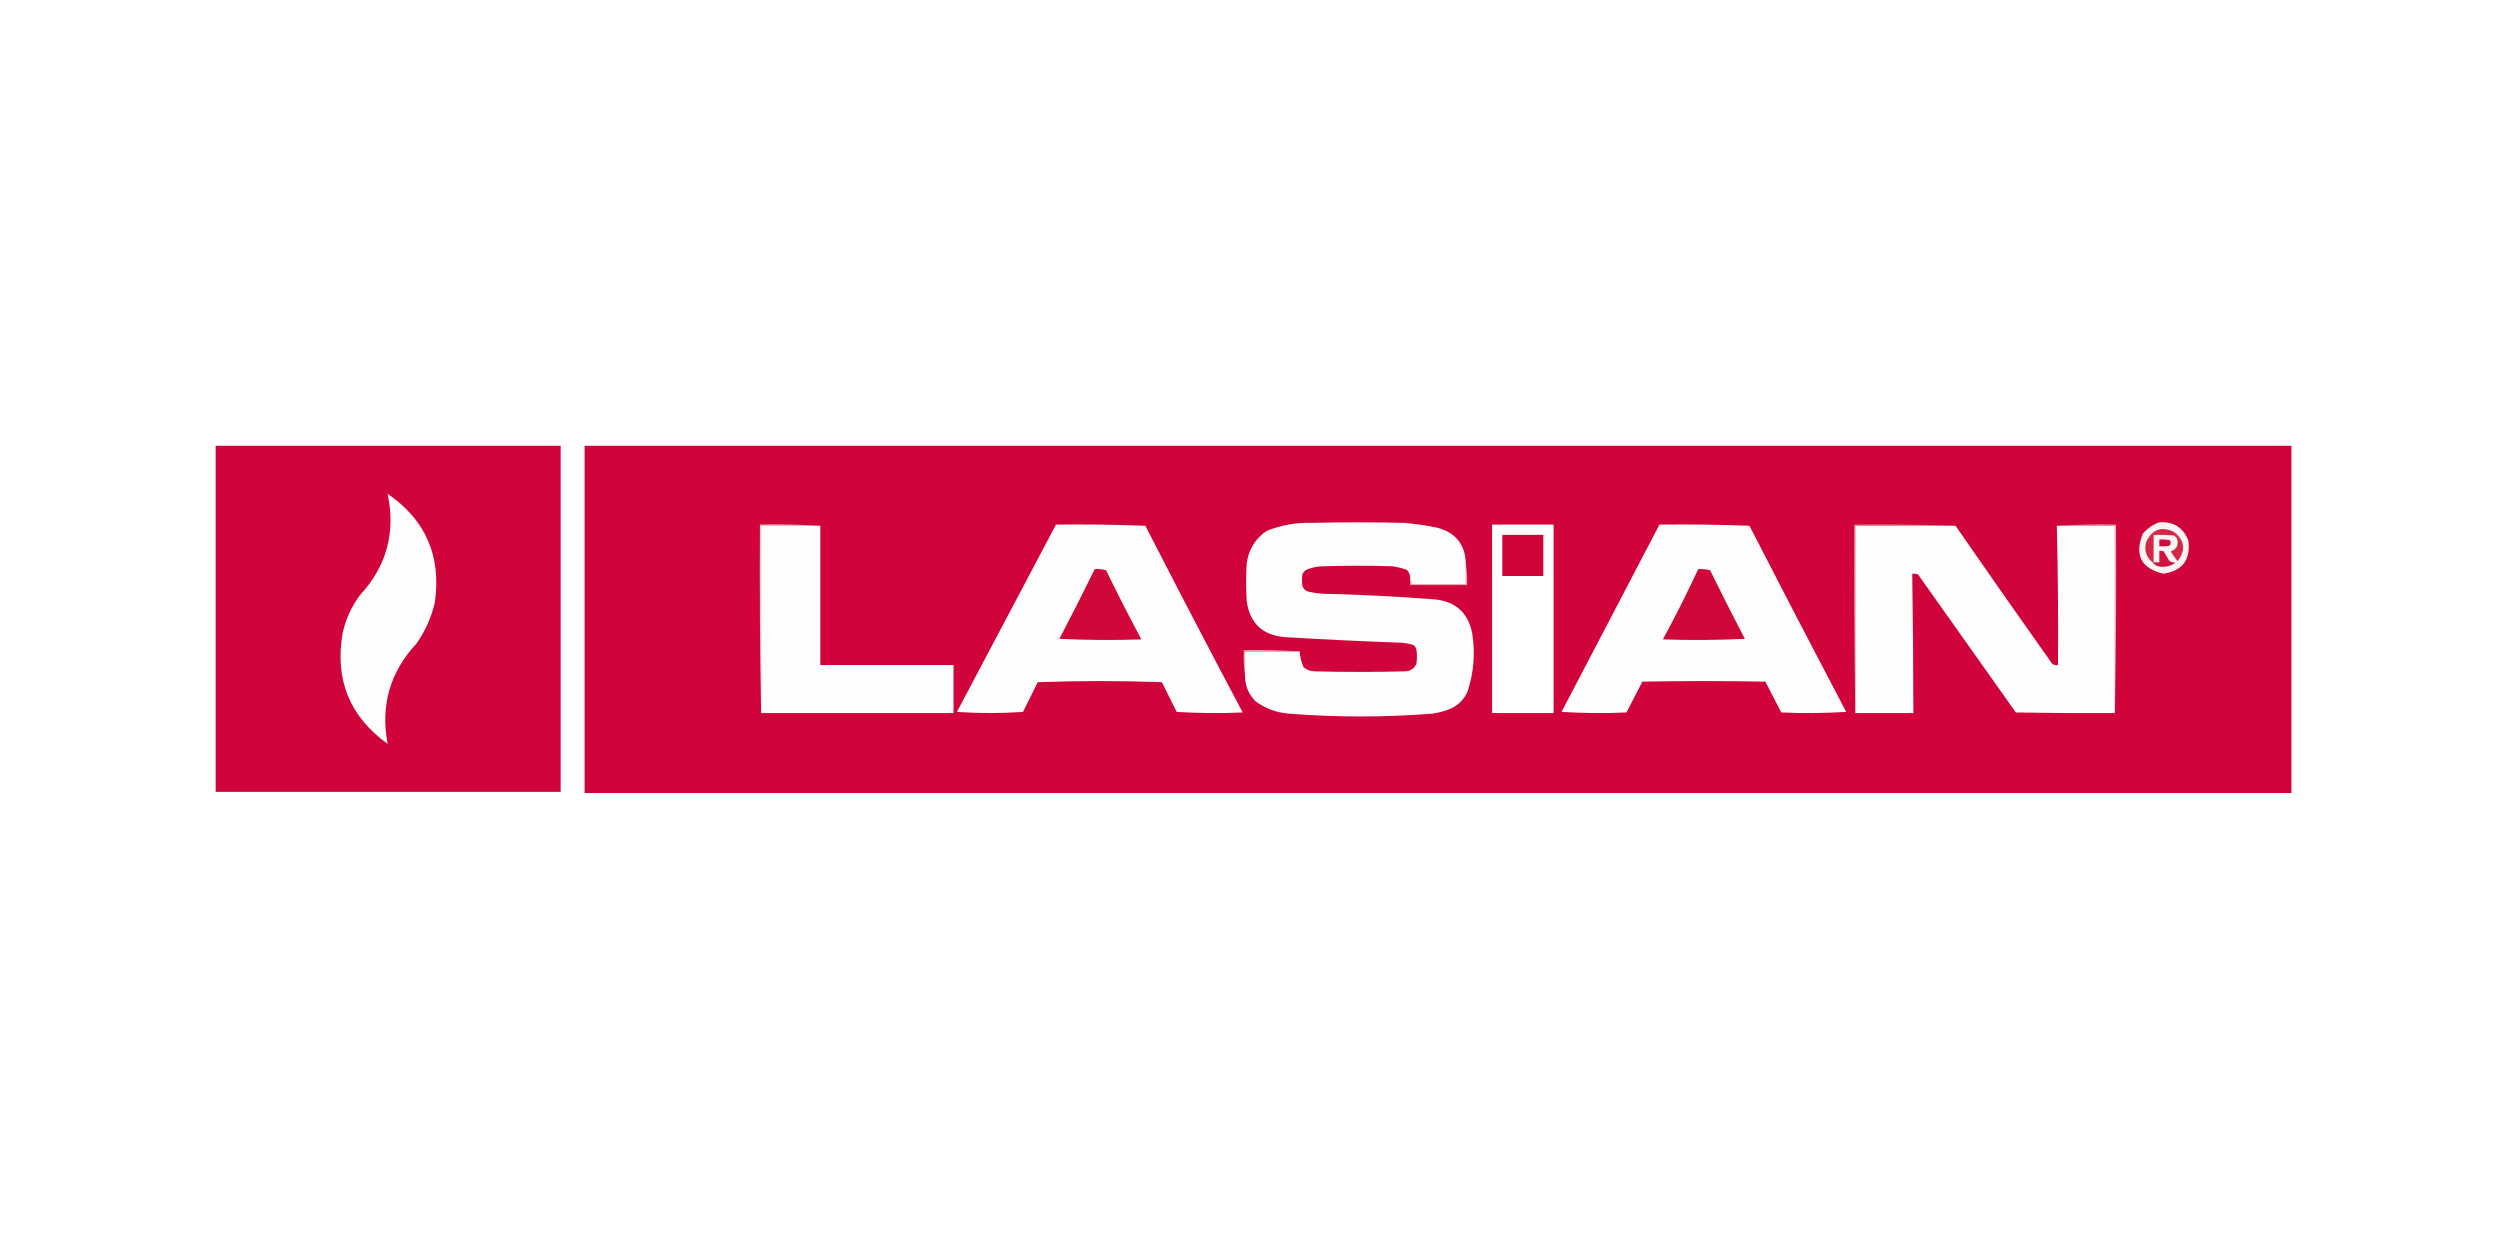 <svg xmlns="http://www.w3.org/2000/svg" xmlns:xlink="http://www.w3.org/1999/xlink" width="600" viewBox="0 0 450 225" height="300" preserveAspectRatio="xMidYMid meet"><defs><clipPath id="51d5150e2e"><path d="M 36.875 78.871 L 413.375 78.871 L 413.375 146.371 L 36.875 146.371 Z M 36.875 78.871 "></path></clipPath></defs><g id="e0b4ed9da9"><rect x="0" width="450" y="0" height="225" style="fill:#ffffff;fill-opacity:1;stroke:none;"></rect><rect x="0" width="450" y="0" height="225" style="fill:#ffffff;fill-opacity:1;stroke:none;"></rect><g clip-rule="nonzero" clip-path="url(#51d5150e2e)"><path style=" stroke:none;fill-rule:evenodd;fill:#fefffe;fill-opacity:1;" d="M 36.773 78.809 C 162.273 78.809 287.773 78.809 413.273 78.809 C 413.273 101.281 413.273 123.758 413.273 146.23 C 287.773 146.23 162.273 146.23 36.773 146.23 C 36.773 123.758 36.773 101.281 36.773 78.809 Z M 36.773 78.809 "></path></g><path style=" stroke:none;fill-rule:evenodd;fill:#d0043a;fill-opacity:1;" d="M 38.82 80.246 C 59.523 80.246 80.223 80.246 100.922 80.246 C 100.922 101.008 100.922 121.77 100.922 142.531 C 80.223 142.531 59.523 142.531 38.82 142.531 C 38.82 121.77 38.82 101.008 38.82 80.246 Z M 38.82 80.246 "></path><path style=" stroke:none;fill-rule:evenodd;fill:#d0043a;fill-opacity:1;" d="M 105.227 80.246 C 207.637 80.246 310.043 80.246 412.453 80.246 C 412.453 101.078 412.453 121.906 412.453 142.738 C 310.043 142.738 207.637 142.738 105.227 142.738 C 105.227 121.906 105.227 101.078 105.227 80.246 Z M 105.227 80.246 "></path><path style=" stroke:none;fill-rule:evenodd;fill:#fefdfd;fill-opacity:1;" d="M 69.77 88.879 C 76.621 93.586 79.457 100.094 78.277 108.41 C 77.656 111.098 76.562 113.562 74.996 115.809 C 70.207 120.941 68.465 126.973 69.77 133.898 C 62.926 128.961 60.227 122.316 61.676 113.957 C 62.227 111.473 63.25 109.211 64.75 107.176 C 69.582 101.965 71.258 95.863 69.77 88.879 Z M 69.77 88.879 "></path><path style=" stroke:none;fill-rule:evenodd;fill:#fefdfd;fill-opacity:1;" d="M 263.859 101.625 C 263.859 102.789 263.859 103.953 263.859 105.121 C 260.582 105.121 257.301 105.121 254.023 105.121 C 254.074 104.855 254.004 104.648 253.82 104.504 C 253.926 103.742 253.723 103.094 253.203 102.551 C 252.398 102.281 251.582 102.074 250.746 101.934 C 246.508 101.797 242.273 101.797 238.035 101.934 C 236.949 101.957 235.922 102.195 234.961 102.652 C 234.793 102.859 234.621 103.062 234.449 103.27 C 234.312 104.023 234.312 104.777 234.449 105.531 C 234.621 105.977 234.93 106.285 235.371 106.457 C 236.25 106.668 237.137 106.805 238.035 106.867 C 244.812 107.031 251.574 107.371 258.328 107.895 C 262.031 108.293 264.254 110.316 264.988 113.957 C 265.566 117.523 265.293 121.02 264.168 124.441 C 263.598 125.766 262.676 126.762 261.402 127.422 C 260.289 127.926 259.125 128.27 257.918 128.449 C 249.238 129.137 240.562 129.137 231.887 128.449 C 229.684 128.262 227.703 127.508 225.945 126.191 C 224.711 124.906 224.094 123.363 224.102 121.566 C 224.102 120.125 224.102 118.688 224.102 117.246 C 227.379 117.246 230.66 117.246 233.938 117.246 C 234 118.254 234.238 119.215 234.656 120.125 C 235.227 120.566 235.879 120.809 236.602 120.844 C 242 120.98 247.398 120.98 252.793 120.844 C 253.801 120.84 254.516 120.395 254.945 119.508 C 255.082 118.617 255.082 117.727 254.945 116.836 C 254.848 116.543 254.68 116.305 254.434 116.117 C 253.836 115.914 253.219 115.777 252.59 115.707 C 245.48 115.449 238.375 115.109 231.273 114.68 C 227.262 114.355 224.973 112.195 224.406 108.203 C 224.27 105.941 224.27 103.68 224.406 101.418 C 224.754 98.906 225.949 96.953 227.996 95.562 C 230.551 94.527 233.215 94.051 235.988 94.121 C 241.59 93.984 247.191 93.984 252.793 94.121 C 254.723 94.289 256.637 94.562 258.531 94.945 C 262.02 95.801 263.797 98.031 263.859 101.625 Z M 263.859 101.625 "></path><path style=" stroke:none;fill-rule:evenodd;fill:#fcf3f3;fill-opacity:1;" d="M 388.68 94.02 C 391.238 93.844 392.98 94.941 393.906 97.309 C 394.332 100.785 392.828 102.773 389.395 103.27 C 385.398 102.309 384.168 99.91 385.707 96.074 C 386.523 95.102 387.512 94.418 388.68 94.02 Z M 388.68 94.02 "></path><path style=" stroke:none;fill-rule:evenodd;fill:#fefffe;fill-opacity:1;" d="M 268.574 94.43 C 272.266 94.43 275.953 94.43 279.645 94.43 C 279.645 105.738 279.645 117.043 279.645 128.348 C 275.953 128.348 272.266 128.348 268.574 128.348 C 268.574 117.043 268.574 105.738 268.574 94.43 Z M 268.574 94.43 "></path><path style=" stroke:none;fill-rule:evenodd;fill:#f2d1d4;fill-opacity:1;" d="M 147.652 94.637 C 144.102 94.637 140.547 94.637 136.996 94.637 C 136.996 105.875 136.996 117.109 136.996 128.348 C 136.789 117.078 136.723 105.77 136.789 94.43 C 140.445 94.363 144.066 94.43 147.652 94.637 Z M 147.652 94.637 "></path><path style=" stroke:none;fill-rule:evenodd;fill:#fefefe;fill-opacity:1;" d="M 147.652 94.637 C 147.652 102.996 147.652 111.355 147.652 119.715 C 155.645 119.715 163.641 119.715 171.633 119.715 C 171.633 122.594 171.633 125.469 171.633 128.348 C 160.086 128.348 148.539 128.348 136.996 128.348 C 136.996 117.109 136.996 105.875 136.996 94.637 C 140.547 94.637 144.102 94.637 147.652 94.637 Z M 147.652 94.637 "></path><path style=" stroke:none;fill-rule:evenodd;fill:#fefdfd;fill-opacity:1;" d="M 190.078 94.43 C 195.457 94.363 200.82 94.43 206.168 94.637 C 211.93 105.887 217.77 117.09 223.691 128.246 C 219.727 128.418 215.766 128.383 211.805 128.145 C 210.914 126.359 210.027 124.578 209.137 122.797 C 201.691 122.523 194.246 122.523 186.797 122.797 C 185.91 124.578 185.023 126.359 184.133 128.145 C 180.172 128.418 176.211 128.418 172.246 128.145 C 178.191 116.898 184.137 105.664 190.078 94.43 Z M 190.078 94.43 "></path><path style=" stroke:none;fill-rule:evenodd;fill:#fefdfd;fill-opacity:1;" d="M 298.703 94.43 C 304.102 94.363 309.5 94.43 314.895 94.637 C 320.648 105.836 326.457 117.008 332.316 128.145 C 328.422 128.383 324.531 128.418 320.633 128.246 C 319.676 126.395 318.723 124.547 317.766 122.695 C 310.387 122.559 303.008 122.559 295.629 122.695 C 294.672 124.547 293.719 126.395 292.758 128.246 C 288.863 128.418 284.969 128.383 281.078 128.145 C 286.957 116.895 292.832 105.656 298.703 94.43 Z M 298.703 94.43 "></path><path style=" stroke:none;fill-rule:evenodd;fill:#e0848f;fill-opacity:1;" d="M 351.992 94.637 C 345.98 94.637 339.965 94.637 333.957 94.637 C 333.957 105.875 333.957 117.109 333.957 128.348 C 333.75 117.078 333.684 105.77 333.75 94.43 C 339.867 94.363 345.945 94.43 351.992 94.637 Z M 351.992 94.637 "></path><path style=" stroke:none;fill-rule:evenodd;fill:#fefefe;fill-opacity:1;" d="M 351.992 94.637 C 357.746 102.957 363.555 111.25 369.414 119.508 C 369.73 119.703 370.07 119.773 370.438 119.715 C 370.5 111.352 370.434 102.992 370.23 94.637 C 373.715 94.637 377.199 94.637 380.684 94.637 C 380.684 105.875 380.684 117.109 380.684 128.348 C 374.742 128.383 368.797 128.348 362.855 128.246 C 356.977 119.953 351.105 111.664 345.227 103.371 C 344.895 103.27 344.551 103.238 344.203 103.27 C 344.332 111.629 344.398 119.988 344.406 128.348 C 340.922 128.348 337.441 128.348 333.957 128.348 C 333.957 117.109 333.957 105.875 333.957 94.637 C 339.965 94.637 345.98 94.637 351.992 94.637 Z M 351.992 94.637 "></path><path style=" stroke:none;fill-rule:evenodd;fill:#e8adb3;fill-opacity:1;" d="M 370.23 94.637 C 373.75 94.43 377.301 94.363 380.891 94.43 C 380.957 105.77 380.891 117.078 380.684 128.348 C 380.684 117.109 380.684 105.875 380.684 94.637 C 377.199 94.637 373.715 94.637 370.23 94.637 Z M 370.23 94.637 "></path><path style=" stroke:none;fill-rule:evenodd;fill:#d32845;fill-opacity:1;" d="M 387.652 101.215 C 387.586 101.215 387.516 101.215 387.449 101.215 C 386.289 100.254 385.914 99.02 386.32 97.516 C 387.418 95.266 389.094 94.684 391.344 95.766 C 393.273 97.32 393.477 99.066 391.957 101.008 C 391.523 100.453 391.113 99.871 390.727 99.262 C 391.84 98.848 392.215 98.059 391.855 96.898 C 391.684 96.727 391.512 96.555 391.344 96.383 C 390.113 96.281 388.887 96.246 387.652 96.281 C 387.652 97.926 387.652 99.57 387.652 101.215 Z M 387.652 101.215 "></path><path style=" stroke:none;fill-rule:evenodd;fill:#cf0439;fill-opacity:1;" d="M 270.418 96.281 C 272.879 96.281 275.34 96.281 277.797 96.281 C 277.797 98.746 277.797 101.215 277.797 103.68 C 275.34 103.68 272.879 103.68 270.418 103.68 C 270.418 101.215 270.418 98.746 270.418 96.281 Z M 270.418 96.281 "></path><path style=" stroke:none;fill-rule:evenodd;fill:#d00e3b;fill-opacity:1;" d="M 388.68 97.102 C 389.297 97.07 389.91 97.102 390.523 97.207 C 390.797 97.547 390.797 97.891 390.523 98.234 C 389.91 98.336 389.297 98.371 388.68 98.336 C 388.68 97.926 388.68 97.516 388.68 97.102 Z M 388.68 97.102 "></path><path style=" stroke:none;fill-rule:evenodd;fill:#d0133d;fill-opacity:1;" d="M 387.449 101.215 C 387.516 101.215 387.586 101.215 387.652 101.215 C 387.996 101.215 388.336 101.215 388.68 101.215 C 388.68 100.527 388.68 99.844 388.68 99.16 C 388.957 99.125 389.234 99.16 389.496 99.262 C 389.812 99.859 390.156 100.441 390.523 101.008 C 390.848 101.172 391.188 101.273 391.547 101.316 C 390.621 101.969 389.598 102.176 388.473 101.934 C 388.047 101.789 387.703 101.551 387.449 101.215 Z M 387.449 101.215 "></path><path style=" stroke:none;fill-rule:evenodd;fill:#d0083a;fill-opacity:1;" d="M 197.047 102.449 C 197.742 102.383 198.426 102.449 199.098 102.652 C 201.137 106.848 203.254 110.992 205.449 115.09 C 200.527 115.262 195.609 115.227 190.691 114.988 C 192.867 110.832 194.984 106.652 197.047 102.449 Z M 197.047 102.449 "></path><path style=" stroke:none;fill-rule:evenodd;fill:#d0083a;fill-opacity:1;" d="M 305.672 102.449 C 306.41 102.387 307.129 102.457 307.824 102.652 C 309.855 106.797 311.938 110.906 314.074 114.988 C 309.156 115.227 304.238 115.262 299.316 115.09 C 301.574 110.945 303.691 106.73 305.672 102.449 Z M 305.672 102.449 "></path><path style=" stroke:none;fill-rule:evenodd;fill:#e8a7ae;fill-opacity:1;" d="M 263.859 101.625 C 264.062 102.82 264.133 104.055 264.066 105.324 C 260.648 105.324 257.234 105.324 253.82 105.324 C 253.82 105.051 253.82 104.777 253.82 104.504 C 254.004 104.648 254.074 104.855 254.023 105.121 C 257.301 105.121 260.582 105.121 263.859 105.121 C 263.859 103.953 263.859 102.789 263.859 101.625 Z M 263.859 101.625 "></path><path style=" stroke:none;fill-rule:evenodd;fill:#eab4b9;fill-opacity:1;" d="M 233.938 117.246 C 230.66 117.246 227.379 117.246 224.102 117.246 C 224.102 118.688 224.102 120.125 224.102 121.566 C 223.898 120.094 223.828 118.59 223.895 117.043 C 227.277 116.973 230.625 117.043 233.938 117.246 Z M 233.938 117.246 "></path></g></svg>